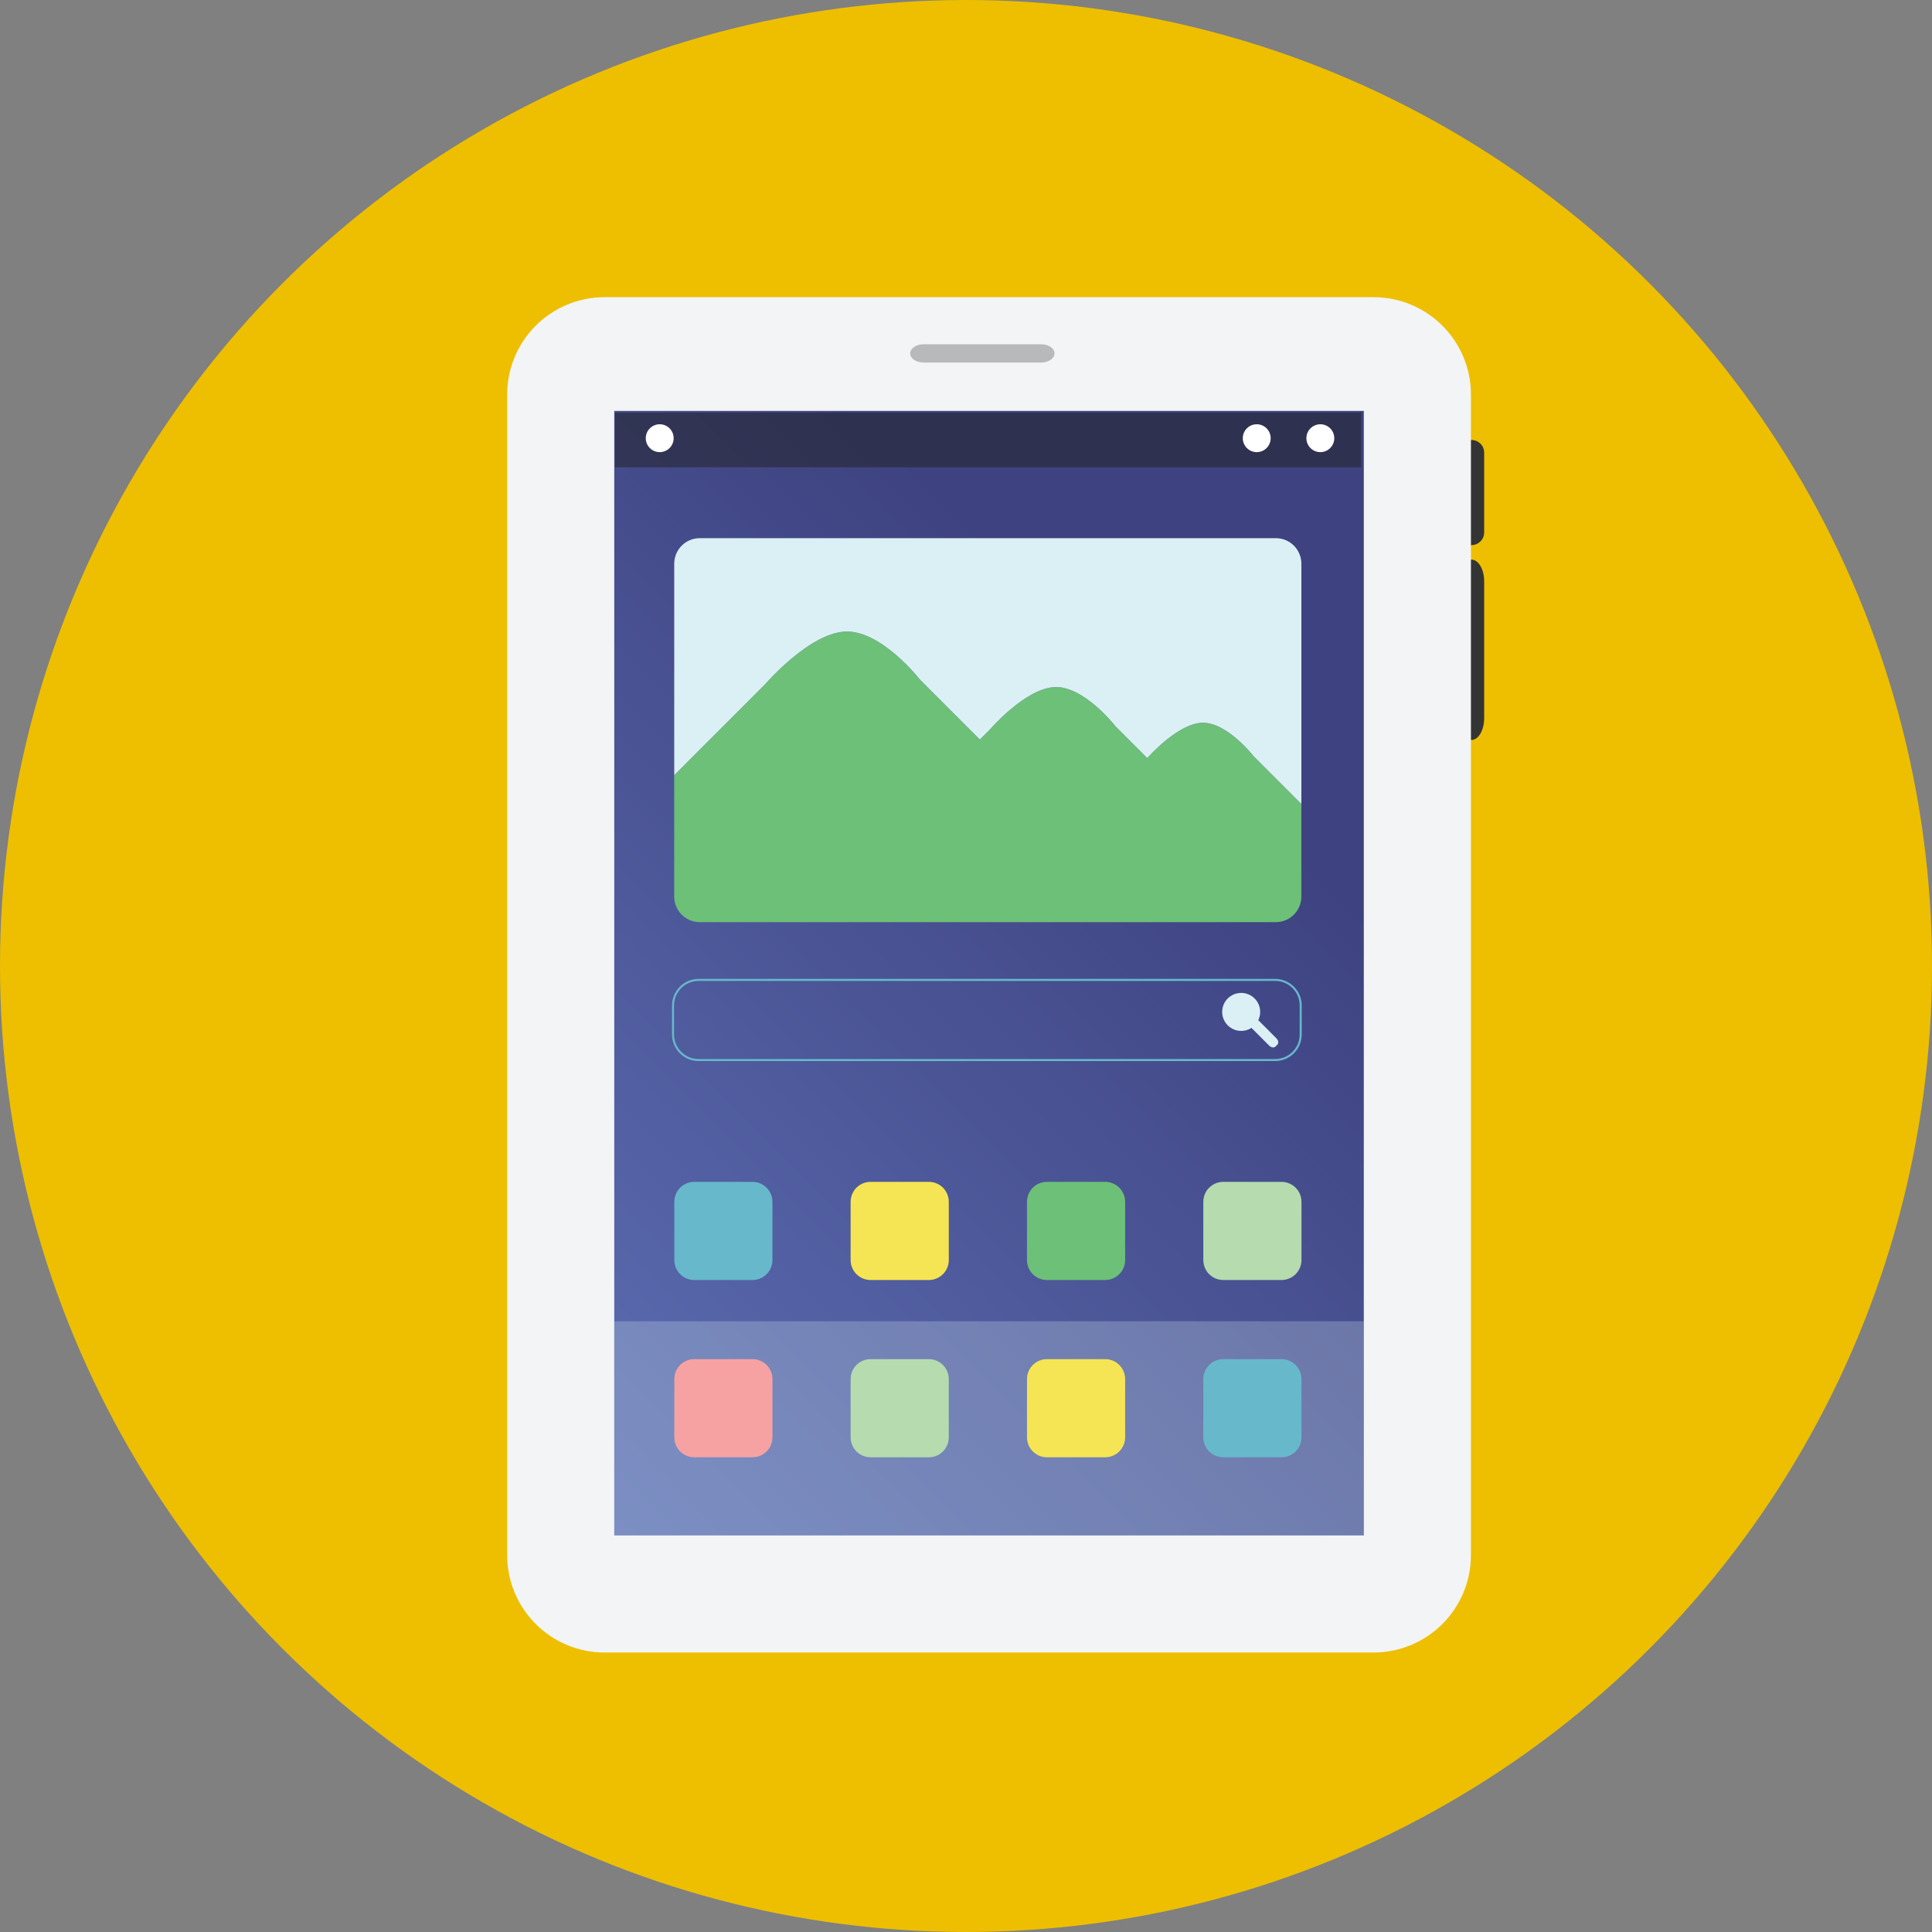 <?xml version="1.0" encoding="iso-8859-1"?>
<!-- Generator: Adobe Illustrator 19.0.0, SVG Export Plug-In . SVG Version: 6.00 Build 0)  -->
<svg version="1.1" id="Layer_1" xmlns="http://www.w3.org/2000/svg" xmlns:xlink="http://www.w3.org/1999/xlink" x="0px" y="0px"
	 viewBox="0 0 473.935 473.935" style="enable-background:new 0 0 473.935 473.935;" xml:space="preserve">
<rect x="0" y="0" width="473.935" height="473.935" fill="#808080" stroke="none"/>
<circle style="fill:#EDBF00;" cx="236.967" cy="236.967" r="236.967"/>
<g>
	<path style="fill:#343434;" d="M364.08,130.603c0,1.721-1.396,3.117-3.117,3.117l0,0c-1.717,0-3.113-1.396-3.113-3.117v-19.562
		c0-1.717,1.392-3.113,3.113-3.113l0,0c1.721,0,3.117,1.396,3.117,3.113V130.603z"/>
	<path style="fill:#343434;" d="M364.08,176.175c0,2.949-1.396,5.343-3.117,5.343l0,0c-1.717,0-3.113-2.395-3.113-5.343v-33.564
		c0-2.941,1.392-5.336,3.113-5.336l0,0c1.721,0,3.117,2.395,3.117,5.336V176.175z"/>
</g>
<path style="fill:#F3F4F5;" d="M360.832,381.483c0,13.19-10.698,23.891-23.891,23.891H148.306
	c-13.197,0-23.891-10.698-23.891-23.891V96.793c0-13.19,10.694-23.891,23.891-23.891h188.638c13.194,0,23.891,10.698,23.891,23.891
	v284.69H360.832z"/>
<path style="fill:#B8B9BA;" d="M258.681,86.693c0,1.239-1.463,2.241-3.263,2.241h-28.883c-1.8,0-3.259-1.003-3.259-2.241l0,0
	c0-1.235,1.459-2.241,3.259-2.241h28.883C257.222,84.456,258.681,85.459,258.681,86.693L258.681,86.693z"/>
<linearGradient id="SVGID_1_" gradientUnits="userSpaceOnUse" x1="-15.737" y1="497.204" x2="45.697" y2="558.628" gradientTransform="matrix(3.742 0 0 -3.742 186.567 2214.077)">
	<stop  offset="0" style="stop-color:#5C6EB3"/>
	<stop  offset="0.733" style="stop-color:#3E4280"/>
	<stop  offset="1" style="stop-color:#3E4280"/>
</linearGradient>
<rect x="150.682" y="100.804" style="fill:url(#SVGID_1_);" width="183.871" height="275.845"/>
<rect x="150.682" y="324.114" style="opacity:0.25;fill:#DFF1F5;enable-background:new    ;" width="183.871" height="52.535"/>
<path style="fill:#67B8CB;" d="M189.488,309.102c0,2.705-2.189,4.898-4.894,4.898h-14.282c-2.709,0-4.898-2.193-4.898-4.898v-14.286
	c0-2.705,2.189-4.898,4.898-4.898h14.282c2.705,0,4.894,2.193,4.894,4.898L189.488,309.102L189.488,309.102z"/>
<path style="fill:#F5E554;" d="M232.747,309.102c0,2.705-2.193,4.898-4.894,4.898h-14.29c-2.705,0-4.898-2.193-4.898-4.898v-14.286
	c0-2.705,2.189-4.898,4.898-4.898h14.29c2.702,0,4.894,2.193,4.894,4.898V309.102z"/>
<path style="fill:#6CC077;" d="M276.005,309.102c0,2.705-2.193,4.898-4.894,4.898h-14.286c-2.705,0-4.894-2.193-4.894-4.898v-14.286
	c0-2.705,2.189-4.898,4.894-4.898h14.286c2.702,0,4.894,2.193,4.894,4.898V309.102z"/>
<path style="fill:#B5DBAF;" d="M319.264,309.102c0,2.705-2.193,4.898-4.902,4.898H300.08c-2.705,0-4.898-2.193-4.898-4.898v-14.286
	c0-2.705,2.193-4.898,4.898-4.898h14.282c2.705,0,4.902,2.193,4.902,4.898V309.102z"/>
<path style="fill:#F6A2A3;" d="M189.488,352.589c0,2.702-2.189,4.894-4.894,4.894h-14.282c-2.709,0-4.898-2.193-4.898-4.894v-14.286
	c0-2.705,2.189-4.898,4.898-4.898h14.282c2.705,0,4.894,2.193,4.894,4.898L189.488,352.589L189.488,352.589z"/>
<path style="fill:#B5DBAF;" d="M232.747,352.589c0,2.702-2.193,4.894-4.894,4.894h-14.29c-2.705,0-4.898-2.193-4.898-4.894v-14.286
	c0-2.705,2.189-4.898,4.898-4.898h14.29c2.702,0,4.894,2.193,4.894,4.898V352.589z"/>
<path style="fill:#F5E554;" d="M276.005,352.589c0,2.702-2.193,4.894-4.894,4.894h-14.286c-2.705,0-4.894-2.193-4.894-4.894v-14.286
	c0-2.705,2.189-4.898,4.894-4.898h14.286c2.702,0,4.894,2.193,4.894,4.898V352.589z"/>
<path style="fill:#67B8CB;" d="M319.264,352.589c0,2.702-2.193,4.894-4.902,4.894H300.08c-2.705,0-4.898-2.193-4.898-4.894v-14.286
	c0-2.705,2.193-4.898,4.898-4.898h14.282c2.705,0,4.902,2.193,4.902,4.898V352.589z"/>
<rect x="150.869" y="101.215" style="opacity:0.5;fill:#202121;enable-background:new    ;" width="183.048" height="13.407"/>
<g>
	<circle style="fill:#FFFFFF;" cx="308.286" cy="107.494" r="3.42"/>
	<circle style="fill:#FFFFFF;" cx="161.832" cy="107.494" r="3.42"/>
	<circle style="fill:#FFFFFF;" cx="323.889" cy="107.494" r="3.42"/>
</g>
<path style="fill:none;stroke:#67B8CB;stroke-width:0.5;stroke-miterlimit:10;" d="M319.073,253.772
	c0,3.457-2.799,6.264-6.264,6.264H171.378c-3.469,0-6.279-2.806-6.279-6.264v-7.113c0-3.472,2.81-6.279,6.279-6.279H312.81
	c3.465,0,6.264,2.806,6.264,6.279V253.772z"/>
<g>
	<circle style="fill:#DBF0F5;" cx="304.469" cy="248.23" r="4.659"/>
	<path style="fill:#DBF0F5;" d="M312.885,256.728c-0.359,0.363-1.059,0.258-1.549-0.236l-5.242-5.235
		c-0.486-0.49-0.587-1.182-0.232-1.545l0.468-0.468c0.359-0.374,1.059-0.258,1.557,0.236l5.227,5.235
		c0.494,0.498,0.602,1.182,0.232,1.549L312.885,256.728z"/>
</g>
<path style="fill:#6CC077;" d="M171.666,226.21h141.305c3.465,0,6.26-2.806,6.26-6.26v-22.72l-11.697-11.697
	c0,0-6.645-8.569-12.823-8.221c-5.56,0.322-12.045,7.278-13.287,8.655l-7.783-7.783c0,0-7.787-10.035-15.023-9.631
	c-7.252,0.412-15.891,10.499-15.891,10.499l-2.369,2.369l-14.645-14.649c0,0-9.579-12.337-18.473-11.832
	c-8.89,0.498-19.525,12.883-19.525,12.883l-22.327,22.331v29.803C165.395,223.403,168.201,226.21,171.666,226.21z"/>
<path style="fill:#DBF0F5;" d="M207.246,154.936c8.894-0.505,18.473,11.832,18.473,11.832l14.645,14.649l2.369-2.369
	c0,0,8.64-10.084,15.891-10.499c7.237-0.4,15.023,9.631,15.023,9.631l7.783,7.783c1.242-1.373,7.727-8.333,13.287-8.655
	c6.178-0.348,12.823,8.221,12.823,8.221l11.697,11.697v-58.941c0-3.465-2.799-6.271-6.26-6.271H171.666
	c-3.465,0-6.271,2.806-6.271,6.271v51.861l22.327-22.331C187.722,167.819,198.356,155.43,207.246,154.936z"/>
<g>
</g>
<g>
</g>
<g>
</g>
<g>
</g>
<g>
</g>
<g>
</g>
<g>
</g>
<g>
</g>
<g>
</g>
<g>
</g>
<g>
</g>
<g>
</g>
<g>
</g>
<g>
</g>
<g>
</g>
</svg>
